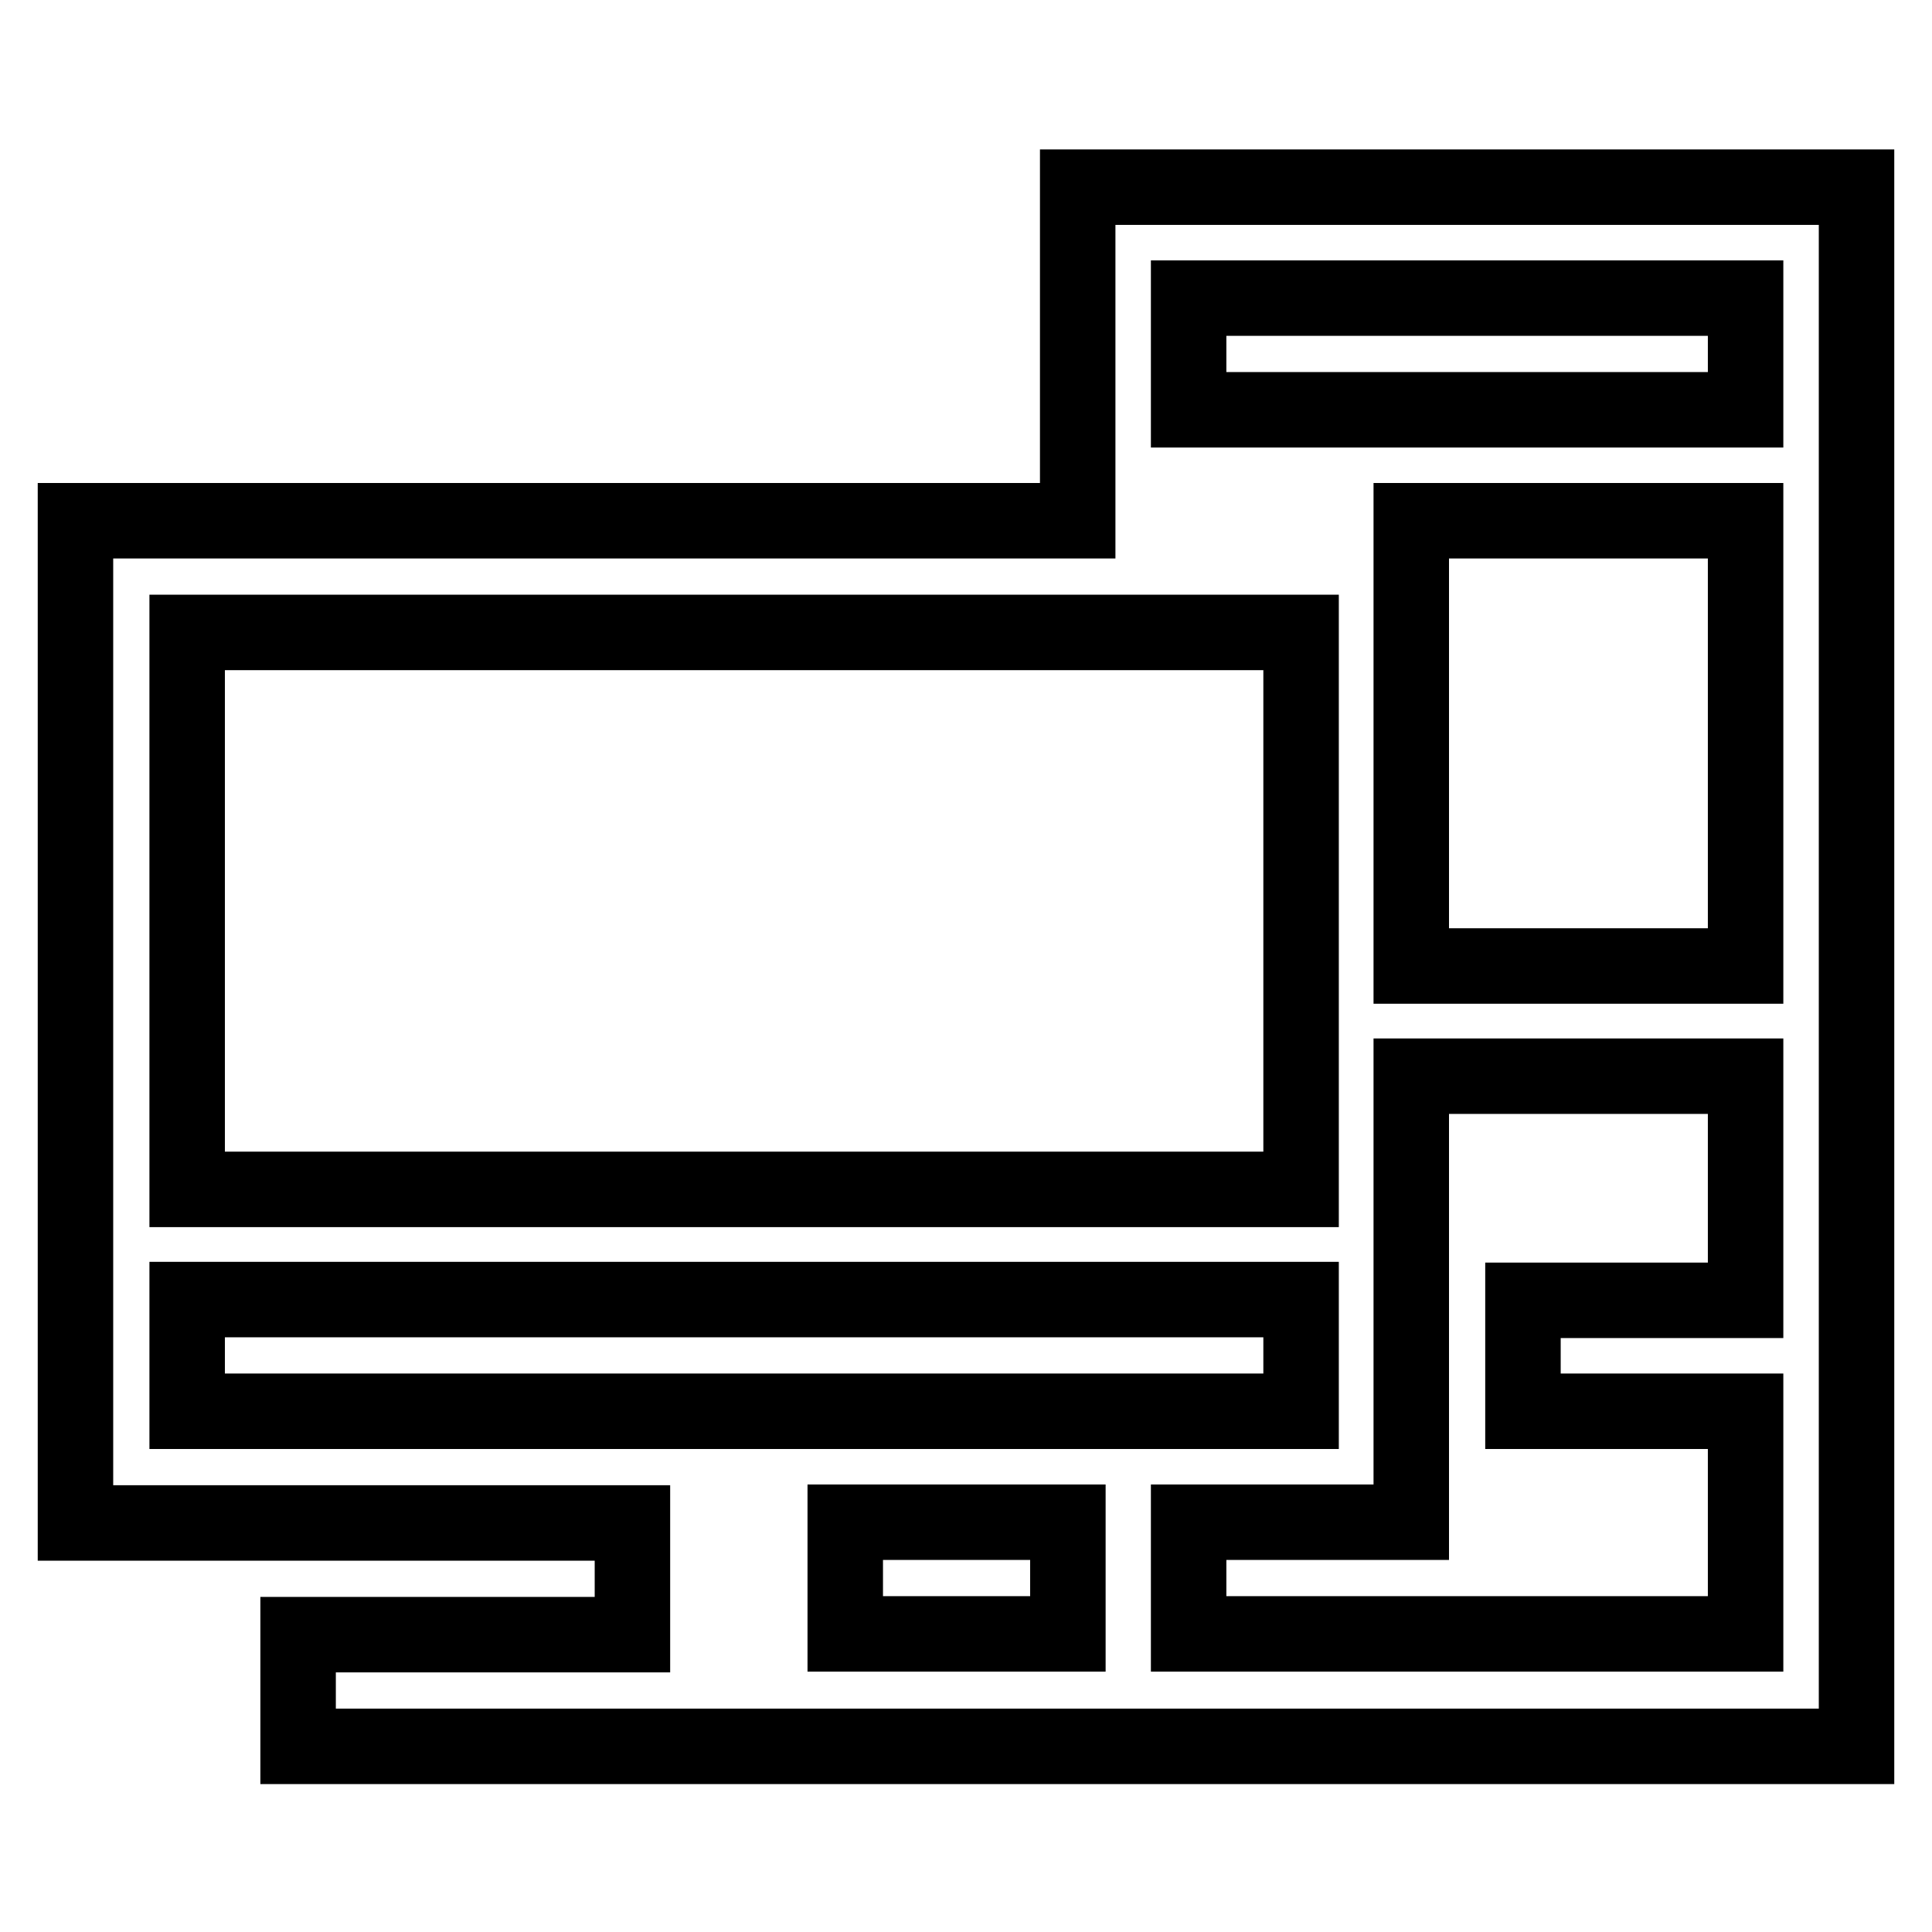 <?xml version="1.0" encoding="utf-8"?>
<!-- Svg Vector Icons : http://www.onlinewebfonts.com/icon -->
<!DOCTYPE svg PUBLIC "-//W3C//DTD SVG 1.1//EN" "http://www.w3.org/Graphics/SVG/1.1/DTD/svg11.dtd">
<svg version="1.1" xmlns="http://www.w3.org/2000/svg" xmlns:xlink="http://www.w3.org/1999/xlink" x="0px" y="0px" viewBox="0 0 256 256" enable-background="new 0 0 256 256" xml:space="preserve">
<g> <path stroke-width="10" fill-opacity="0" stroke="#000000"  d="M142.8,24.8V69H10v132.8h73.8v14.8H39.5v14.8h102h14.8H246V187v-14.8v-29.5V128V69V54.3V24.8H142.8z  M24.8,83.8h116.8h14.8h16V128v14.8v14.8h-16h-14.8H24.8V83.8z M141.5,216.5H112v-14.8h29.5V216.5z M141.5,187H24.8v-14.8h116.8 h14.8h16V187h-16H141.5z M231.3,172.3h-29.5V187h29.5v29.5h-73.8v-14.8H187v-29.5v-14.8v-14.8h44.3V172.3z M231.3,128H187V69h44.3 V128z M231.3,54.3h-73.8V39.5h73.8V54.3z"/></g>
</svg>